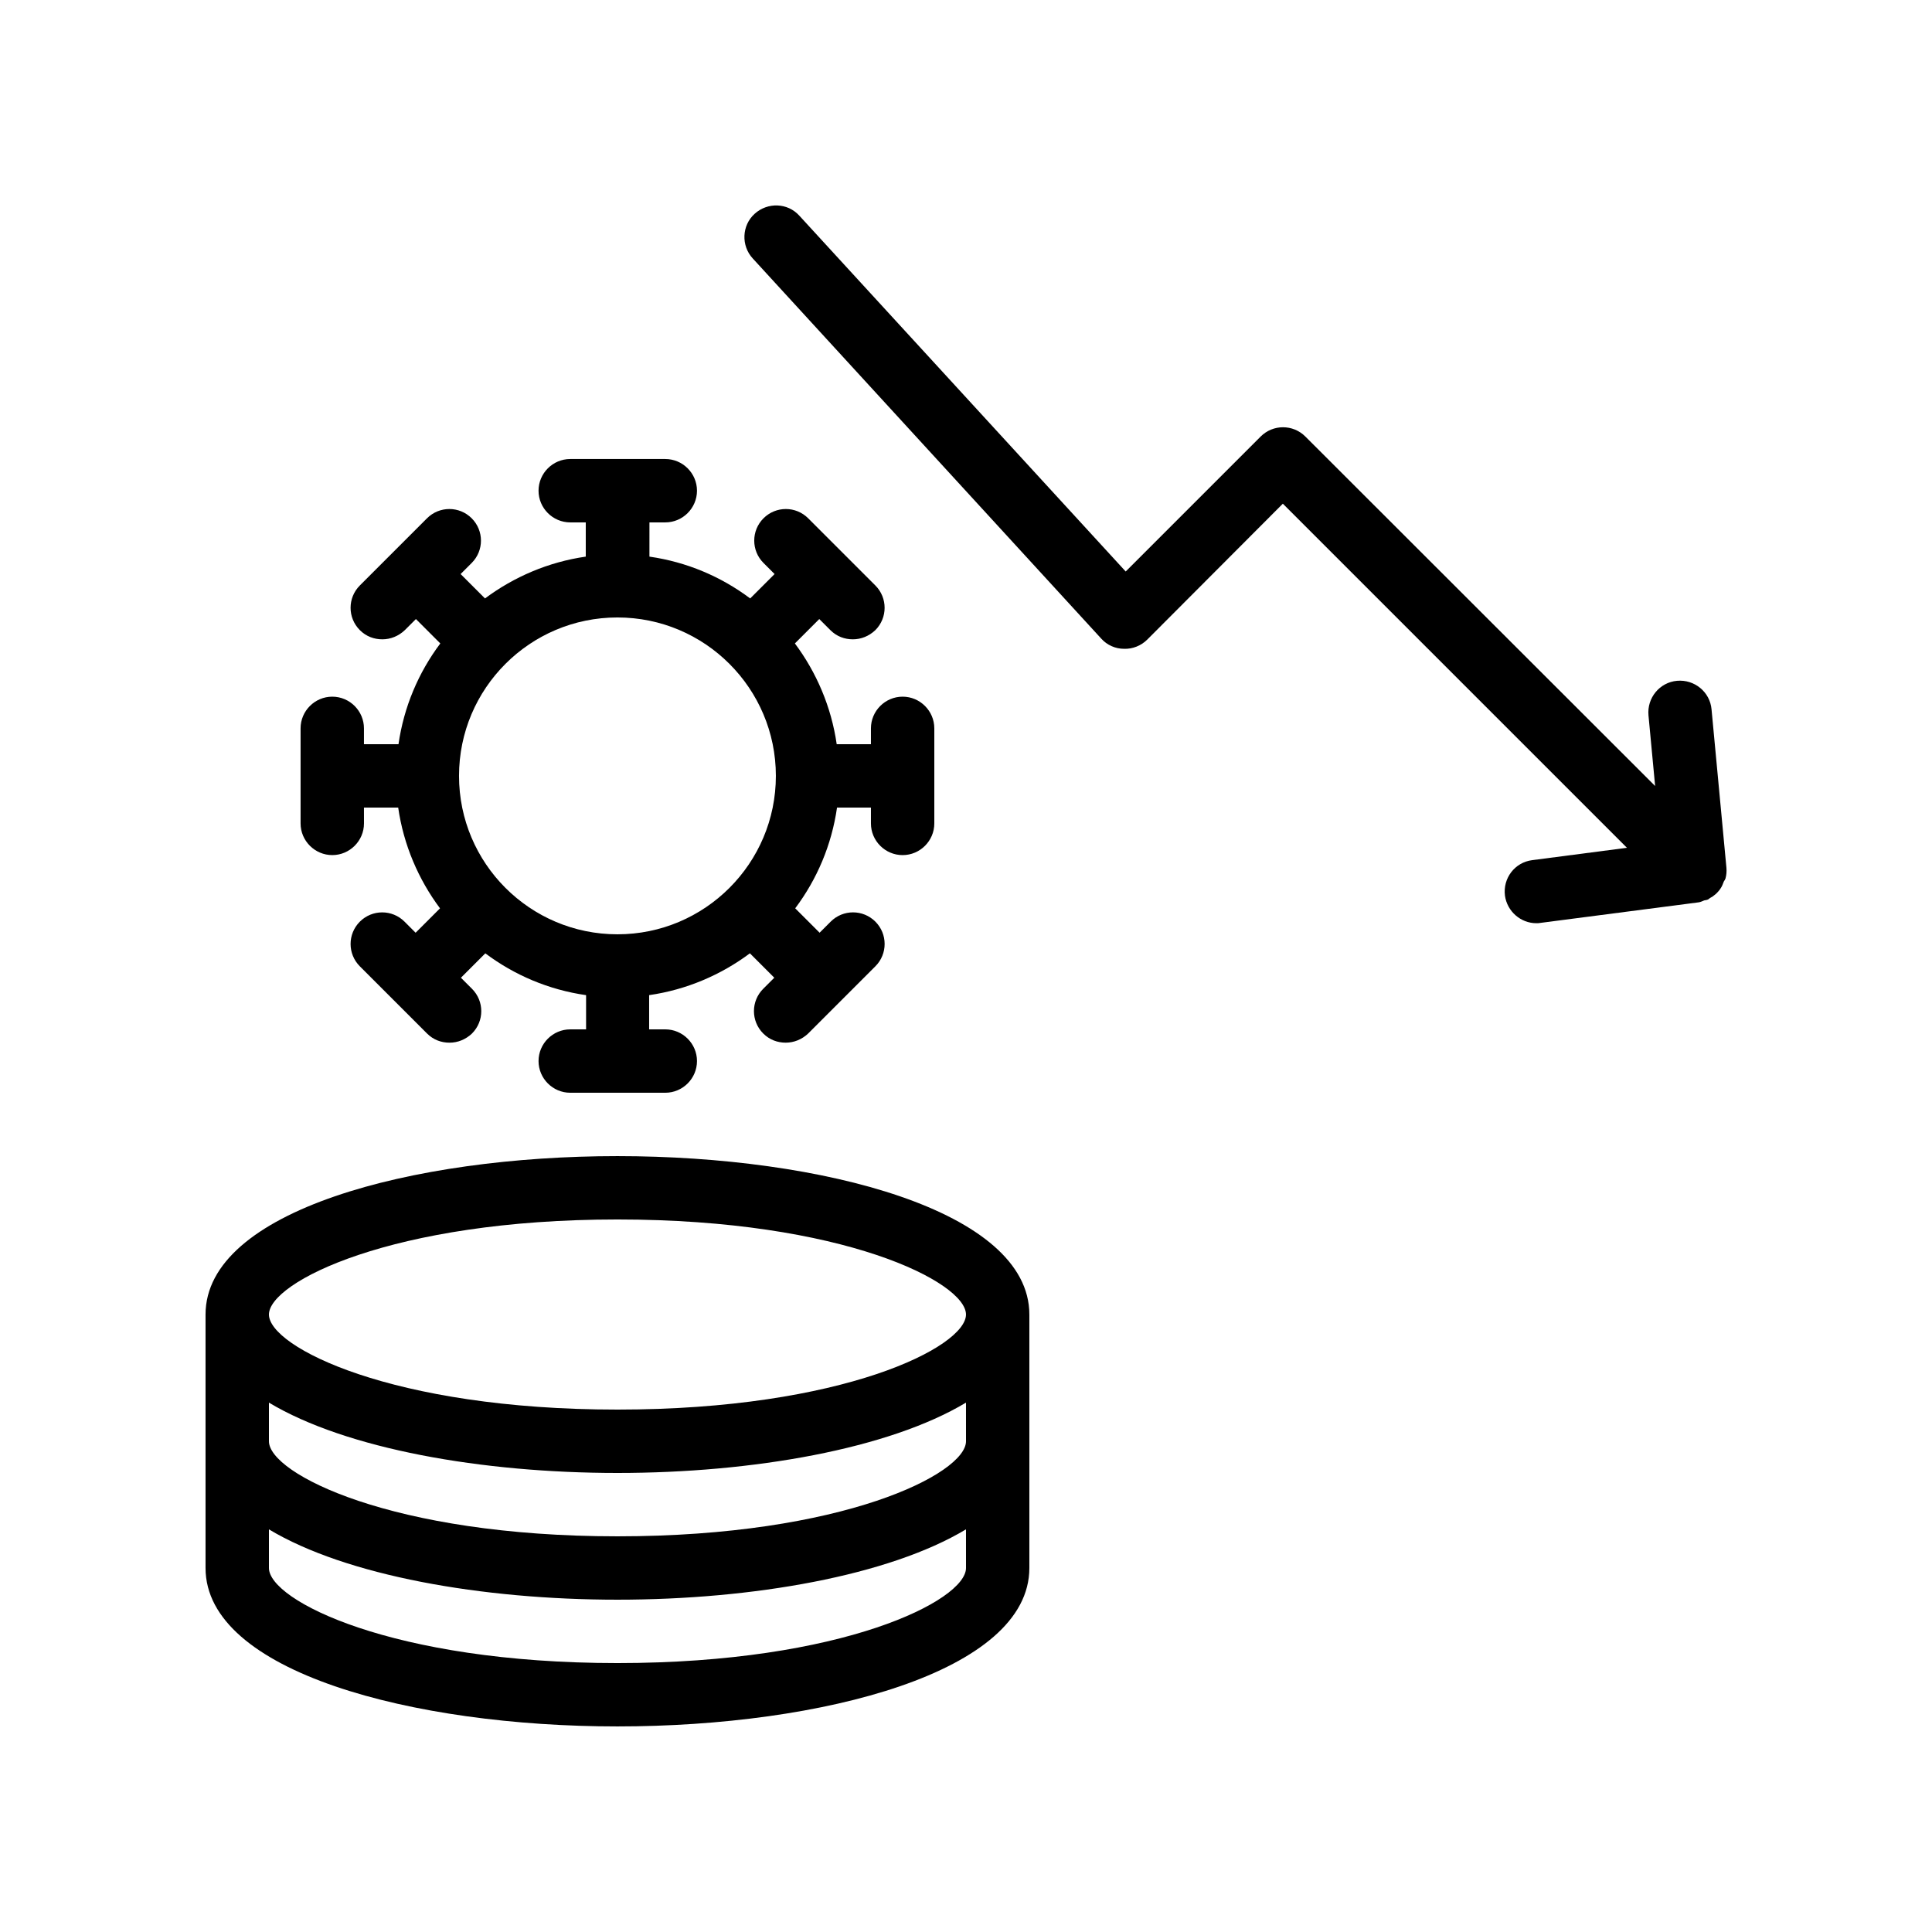 <?xml version="1.0" encoding="UTF-8"?>
<!-- Uploaded to: ICON Repo, www.iconrepo.com, Generator: ICON Repo Mixer Tools -->
<svg fill="#000000" width="800px" height="800px" version="1.1" viewBox="144 144 512 512" xmlns="http://www.w3.org/2000/svg">
 <g>
  <path d="m232.06 370.61c4.617 0 8.398-3.777 8.398-8.398l-0.004-4.195h9.07c1.426 9.91 5.375 19.062 11.082 26.703l-6.465 6.465-2.938-2.938c-3.273-3.273-8.566-3.273-11.84 0-3.273 3.273-3.273 8.566 0 11.84l17.801 17.801c1.68 1.68 3.777 2.434 5.961 2.434s4.281-0.84 5.961-2.434c3.273-3.273 3.273-8.566 0-11.84l-2.938-2.938 6.465-6.465c7.727 5.793 16.793 9.656 26.703 11.082v9.066h-4.199c-4.617 0-8.398 3.777-8.398 8.398 0 4.617 3.777 8.398 8.398 8.398h25.191c4.617 0 8.398-3.777 8.398-8.398 0-4.617-3.777-8.398-8.398-8.398h-4.281v-9.07c9.91-1.426 19.062-5.375 26.703-11.082l6.465 6.465-2.938 2.938c-3.273 3.273-3.273 8.566 0 11.84 1.68 1.68 3.777 2.434 5.961 2.434s4.281-0.84 5.961-2.434l17.801-17.801c3.273-3.273 3.273-8.566 0-11.84-3.273-3.273-8.566-3.273-11.84 0l-2.938 2.938-6.465-6.465c5.793-7.727 9.656-16.793 11.082-26.703l8.984 0.004v4.199c0 4.617 3.777 8.398 8.398 8.398 4.617 0 8.398-3.777 8.398-8.398v-25.191c0-4.617-3.777-8.398-8.398-8.398-4.617 0-8.398 3.777-8.398 8.398v4.199h-9.07c-1.426-9.91-5.375-19.062-11.082-26.703l6.465-6.465 2.938 2.938c1.68 1.68 3.777 2.434 5.961 2.434 2.184 0 4.281-0.84 5.961-2.434 3.273-3.273 3.273-8.566 0-11.84l-17.801-17.801c-3.273-3.273-8.566-3.273-11.84 0-3.273 3.273-3.273 8.566 0 11.84l2.938 2.938-6.465 6.465c-7.727-5.793-16.793-9.656-26.703-11.082l0.004-9.07h4.199c4.617 0 8.398-3.777 8.398-8.398 0-4.617-3.777-8.398-8.398-8.398h-25.191c-4.617 0-8.398 3.777-8.398 8.398 0 4.617 3.777 8.398 8.398 8.398h4.117v9.07c-9.91 1.426-19.062 5.375-26.703 11.082l-6.465-6.465 2.938-2.938c3.273-3.273 3.273-8.566 0-11.84-3.273-3.273-8.566-3.273-11.84 0l-17.801 17.801c-3.273 3.273-3.273 8.566 0 11.84 1.68 1.68 3.777 2.434 5.961 2.434s4.281-0.84 5.961-2.434l2.938-2.938 6.465 6.465c-5.793 7.727-9.656 16.793-11.082 26.703h-9.152v-4.199c0-4.617-3.777-8.398-8.398-8.398-4.617 0-8.398 3.777-8.398 8.398v25.191c0.004 4.617 3.785 8.395 8.402 8.395zm75.57-62.977c23.176 0 41.984 18.809 41.984 41.984 0 23.176-18.809 41.984-41.984 41.984-23.176 0-41.984-18.809-41.984-41.984 0-23.176 18.809-41.984 41.984-41.984z"/>
  <path d="m416.79 559.54v-67.172c0-27.543-54.914-41.984-109.16-41.984-54.242-0.004-109.16 14.438-109.16 41.98v67.172c0 27.543 54.914 41.984 109.16 41.984 54.238 0.004 109.16-14.441 109.16-41.98zm-201.52-43.832c20.402 12.258 56.426 18.641 92.363 18.641s71.961-6.383 92.363-18.641l0.004 10.242c0 8.566-32.578 25.191-92.363 25.191-59.789 0-92.367-16.625-92.367-25.191zm92.363-48.535c59.785 0 92.363 16.625 92.363 25.191 0 8.566-32.578 25.191-92.363 25.191-59.785 0-92.363-16.625-92.363-25.191 0-8.562 32.578-25.191 92.363-25.191zm-92.363 92.367v-10.242c20.402 12.258 56.426 18.637 92.363 18.637s71.961-6.383 92.363-18.641l0.004 10.246c0 8.566-32.578 25.191-92.363 25.191-59.789 0-92.367-16.629-92.367-25.191z"/>
  <path d="m601.27 376.82c0.25-0.922 0.336-1.848 0.25-2.856l-3.945-41.984c-0.418-4.617-4.535-7.977-9.152-7.559s-7.977 4.535-7.559 9.152l1.762 18.727-92.695-92.617c-3.273-3.273-8.566-3.273-11.84 0l-35.77 35.77-86.488-94.297c-3.106-3.441-8.398-3.609-11.84-0.504-3.441 3.106-3.609 8.48-0.504 11.84l92.363 100.76c1.512 1.68 3.695 2.688 6.047 2.688 2.266 0.082 4.535-0.84 6.129-2.434l35.938-36.023 91.191 91.191-25.105 3.273c-4.617 0.586-7.809 4.785-7.223 9.406 0.586 4.199 4.199 7.305 8.312 7.305 0.336 0 0.754 0 1.09-0.082l41.984-5.457c0.504-0.082 1.008-0.336 1.426-0.504 0.336-0.082 0.672-0.082 1.008-0.25 0.168-0.082 0.25-0.168 0.336-0.25 0.25-0.168 0.504-0.336 0.84-0.504 0.586-0.418 1.09-0.84 1.512-1.344 0.25-0.25 0.418-0.504 0.586-0.754 0.418-0.586 0.672-1.258 0.922-1.93 0.176-0.262 0.344-0.516 0.426-0.766z"/>
 </g>
</svg>